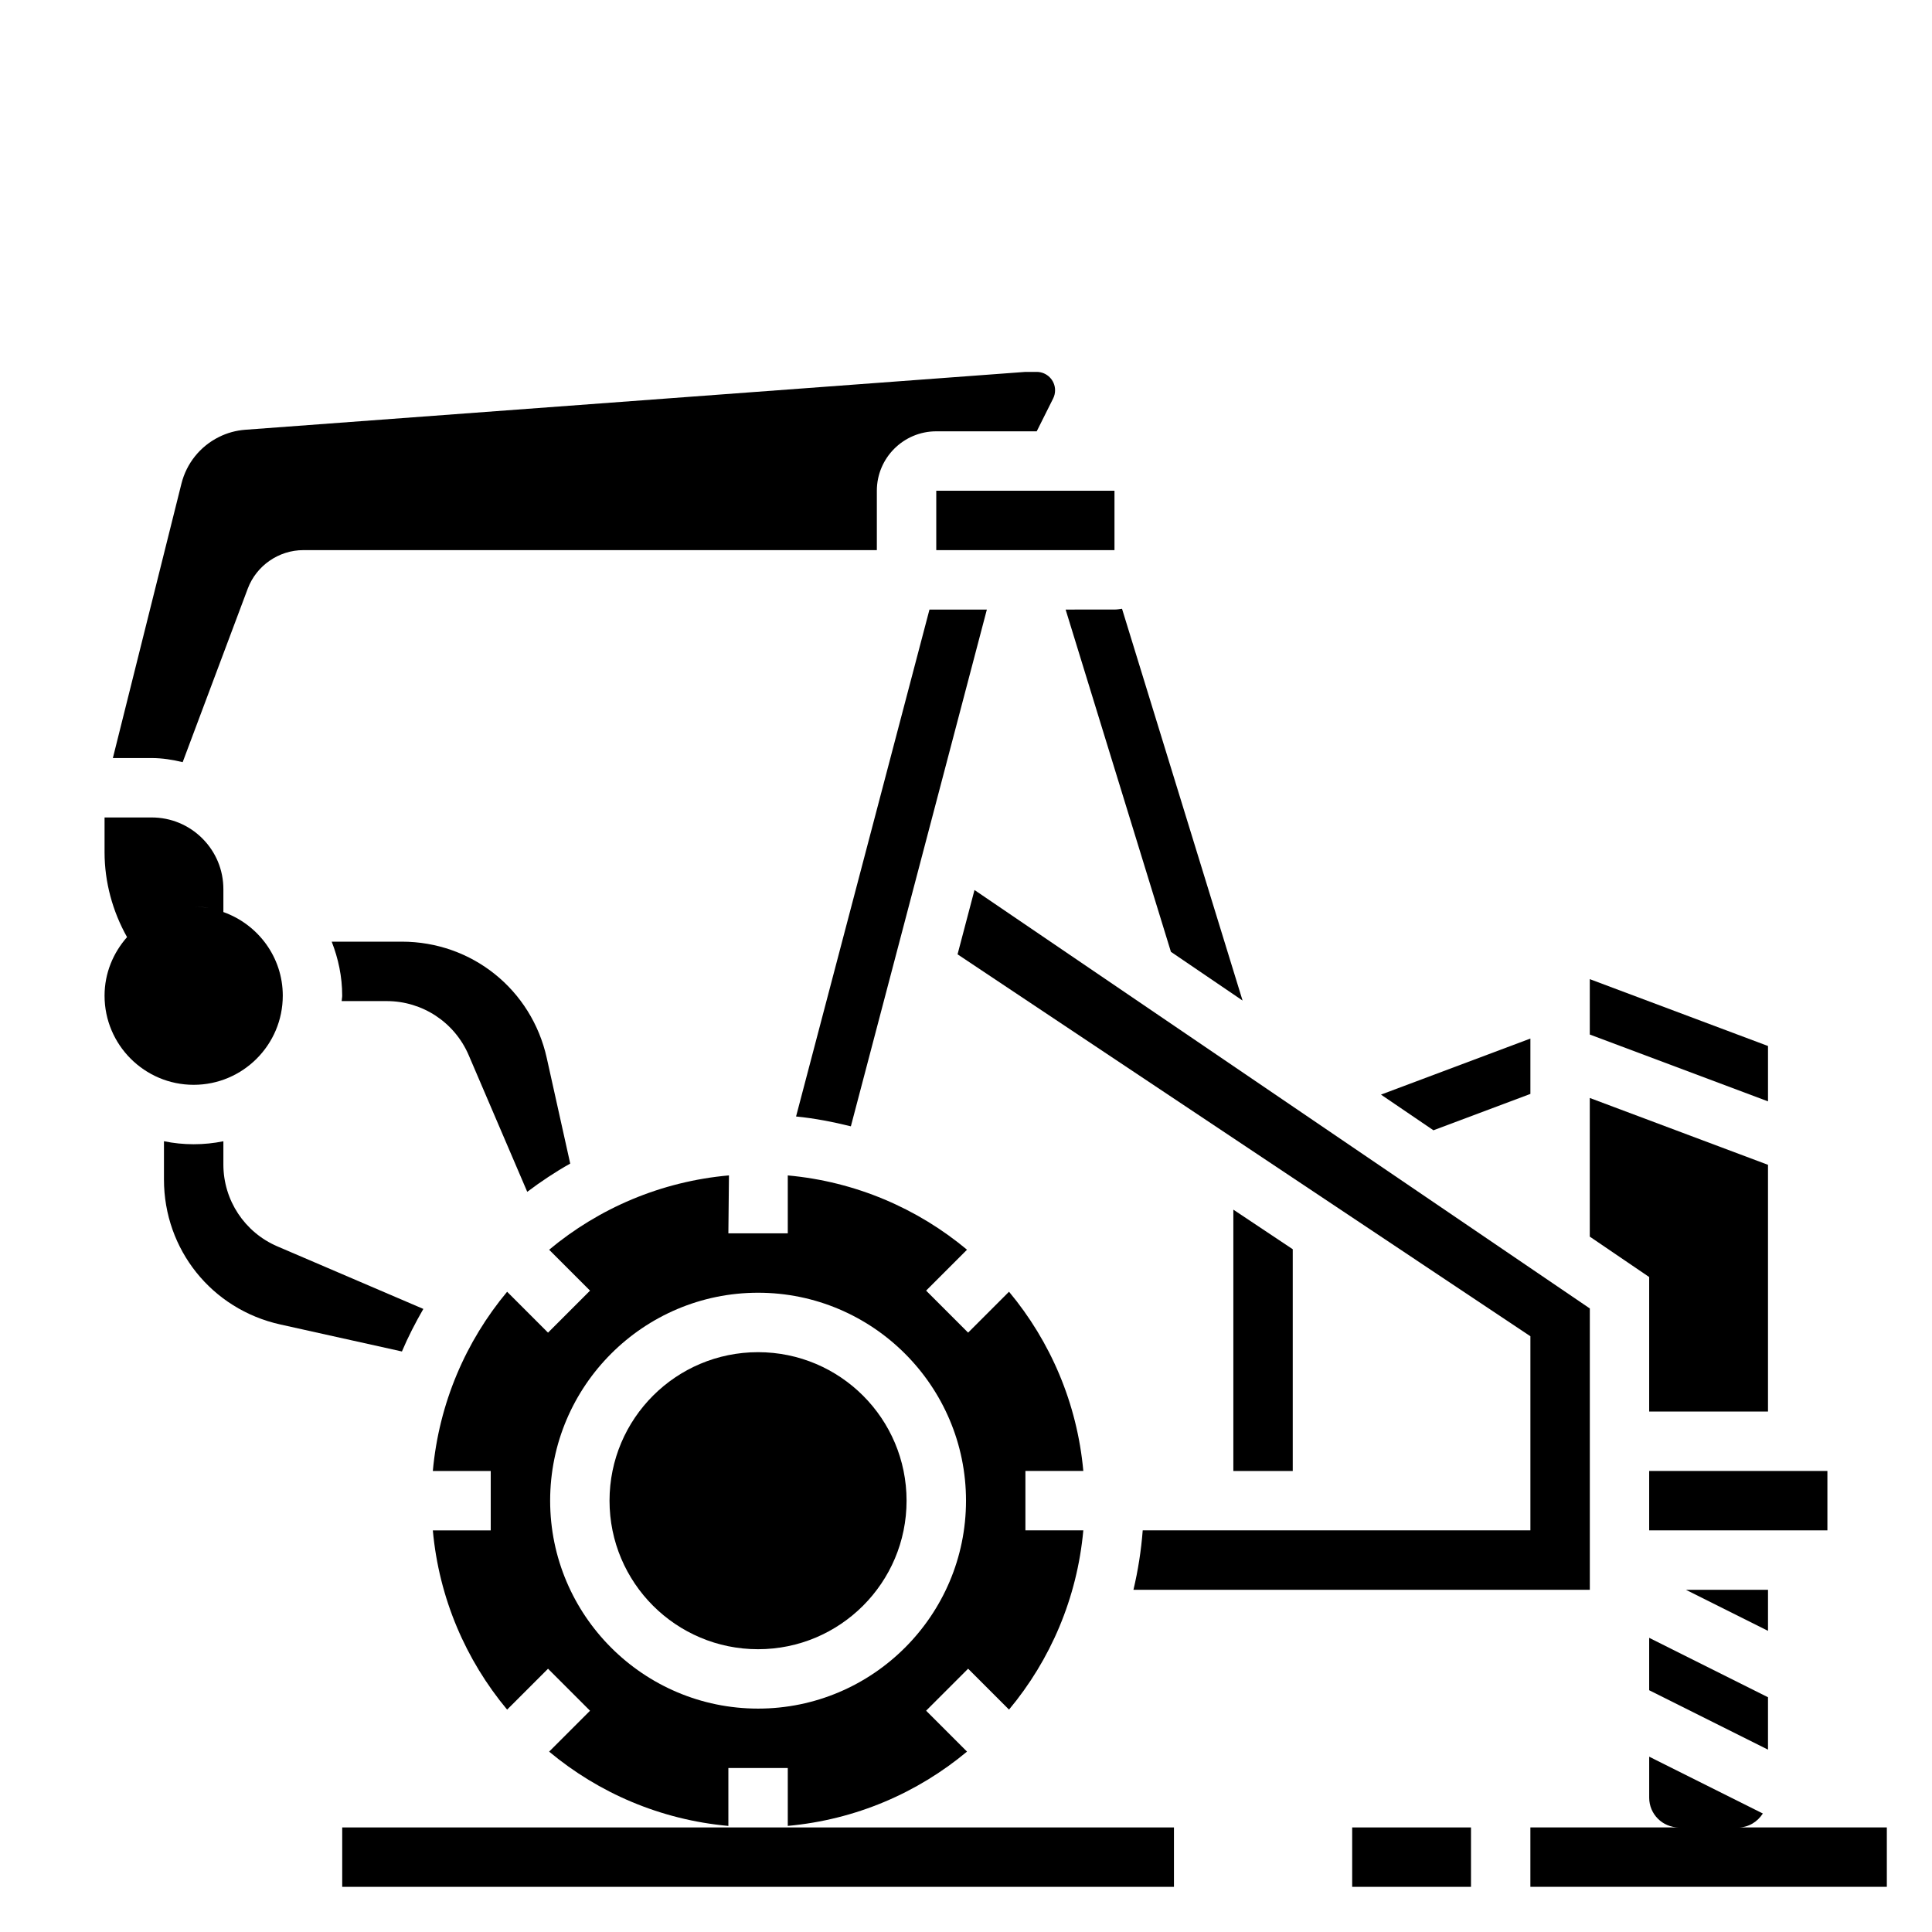 <?xml version="1.0" encoding="UTF-8"?>
<!-- Uploaded to: ICON Repo, www.svgrepo.com, Generator: ICON Repo Mixer Tools -->
<svg fill="#000000" width="800px" height="800px" version="1.1" viewBox="144 144 512 512" xmlns="http://www.w3.org/2000/svg">
 <g>
  <path d="m234.69 628.29h220.42v15.742h-220.42z"/>
  <path d="m604.67 628.29c2.769 0 5.094-1.52 6.504-3.691l-30.121-15.062v10.879c0 4.344 3.527 7.871 7.871 7.871h-39.359v15.742h94.465v-15.742z"/>
  <path d="m502.34 628.29h31.488v15.742h-31.488z"/>
  <path d="m390.32 305.54-35.355 134.34c4.969 0.488 9.785 1.434 14.523 2.606l36.039-136.94z"/>
  <path d="m246.49 409.3c9.453 0 17.98 5.621 21.711 14.312l15.523 36.234c3.629-2.723 7.406-5.258 11.391-7.484l-6.219-27.984c-4.031-18.152-19.836-30.828-38.422-30.828h-18.57c1.742 4.453 2.781 9.254 2.781 14.324 0 0.488-0.125 0.938-0.141 1.426z"/>
  <path d="m192.41 345.98 17.246-45.98c2.293-6.109 8.219-10.211 14.738-10.211h151.98v-15.742c0-8.684 7.062-15.742 15.742-15.742h26.625l4.352-8.699c0.34-0.672 0.512-1.426 0.512-2.184 0-2.684-2.18-4.863-4.863-4.863h-3.008l-206.69 15.328c-2.481 0.18-4.856 0.836-7.062 1.945-4.945 2.465-8.551 6.965-9.895 12.328l-18.176 72.734h10.273c2.816 0 5.551 0.441 8.219 1.086z"/>
  <path d="m549.57 433.9v-14.672l-39.598 14.855 13.902 9.453z"/>
  <path d="m612.54 421.2-47.23-17.715v14.676l47.23 17.711z"/>
  <path d="m426.4 305.54 27.906 90.703 18.988 12.91-31.945-103.82c-0.664 0.086-1.309 0.203-1.992 0.203z"/>
  <path d="m392.12 274.05h47.23v15.742h-47.23z"/>
  <path d="m581.05 518.08h31.488v-65.391l-47.23-17.715v36.746l15.742 10.707z"/>
  <path d="m581.05 591.93 31.488 15.746v-13.887l-31.488-15.746z"/>
  <path d="m612.54 565.31h-21.758l21.758 10.879z"/>
  <path d="m581.05 533.82h47.23v15.742h-47.23z"/>
  <path d="m218.94 407.87c0-10.258-6.598-18.91-15.742-22.168v-6.062c0-5.078-1.977-9.848-5.566-13.438-3.59-3.59-8.367-5.566-13.438-5.566h-12.484v9.227c0 7.887 2.125 15.656 5.961 22.484-3.672 4.164-5.961 9.555-5.961 15.523 0 13.027 10.586 23.617 23.617 23.617 13.027 0 23.613-10.59 23.613-23.617zm-19.484-23.199c-1.344-0.238-2.715-0.418-4.133-0.418 1.418 0 2.797 0.156 4.133 0.418zm-9.145 0.141c-0.277 0.062-0.52 0.18-0.797 0.242 0.277-0.066 0.527-0.18 0.797-0.242zm-4.754 1.613c-0.117 0.055-0.219 0.125-0.34 0.18 0.117-0.051 0.219-0.125 0.34-0.18z"/>
  <path d="m256.19 490.88-38.684-16.578c-8.688-3.727-14.309-12.242-14.309-21.699v-6.156c-2.543 0.516-5.172 0.789-7.875 0.789-2.699 0-5.328-0.277-7.871-0.797v10.133c0 18.586 12.676 34.395 30.82 38.422l32.242 7.164c1.645-3.894 3.582-7.633 5.676-11.277z"/>
  <path d="m384.25 541.7c0 21.738-17.621 39.359-39.359 39.359s-39.359-17.621-39.359-39.359c0-21.738 17.621-39.359 39.359-39.359s39.359 17.621 39.359 39.359"/>
  <path d="m470.85 464.57v69.258h15.742v-58.766z"/>
  <path d="m431.09 533.82c-1.629-17.973-8.746-34.371-19.688-47.5l-10.84 10.84-11.133-11.133 10.84-10.84c-13.121-10.949-29.527-18.059-47.5-19.688v15.344h-15.742l0.156-15.352c-18.035 1.605-34.496 8.723-47.656 19.703l10.84 10.84-11.133 11.133-10.84-10.84c-10.949 13.121-18.059 29.527-19.688 47.5h15.344v15.742h-15.344c1.629 17.973 8.746 34.371 19.688 47.5l10.84-10.84 11.133 11.133-10.84 10.84c13.121 10.949 29.527 18.059 47.5 19.688v-15.352h15.742v15.344c17.973-1.629 34.371-8.746 47.5-19.688l-10.84-10.84 11.133-11.133 10.84 10.84c10.949-13.121 18.059-29.527 19.688-47.5h-15.344v-15.742zm-86.191 62.977c-30.379 0-55.105-24.727-55.105-55.105 0-30.379 24.727-55.105 55.105-55.105 30.379 0 55.105 24.727 55.105 55.105 0 30.379-24.727 55.105-55.105 55.105z"/>
  <path d="m444.38 565.31h120.94v-74.555l-163.07-110.89-4.488 17.043 151.81 101.21v51.441h-102.74c-0.41 5.379-1.242 10.629-2.453 15.746z"/>
 </g>
</svg>